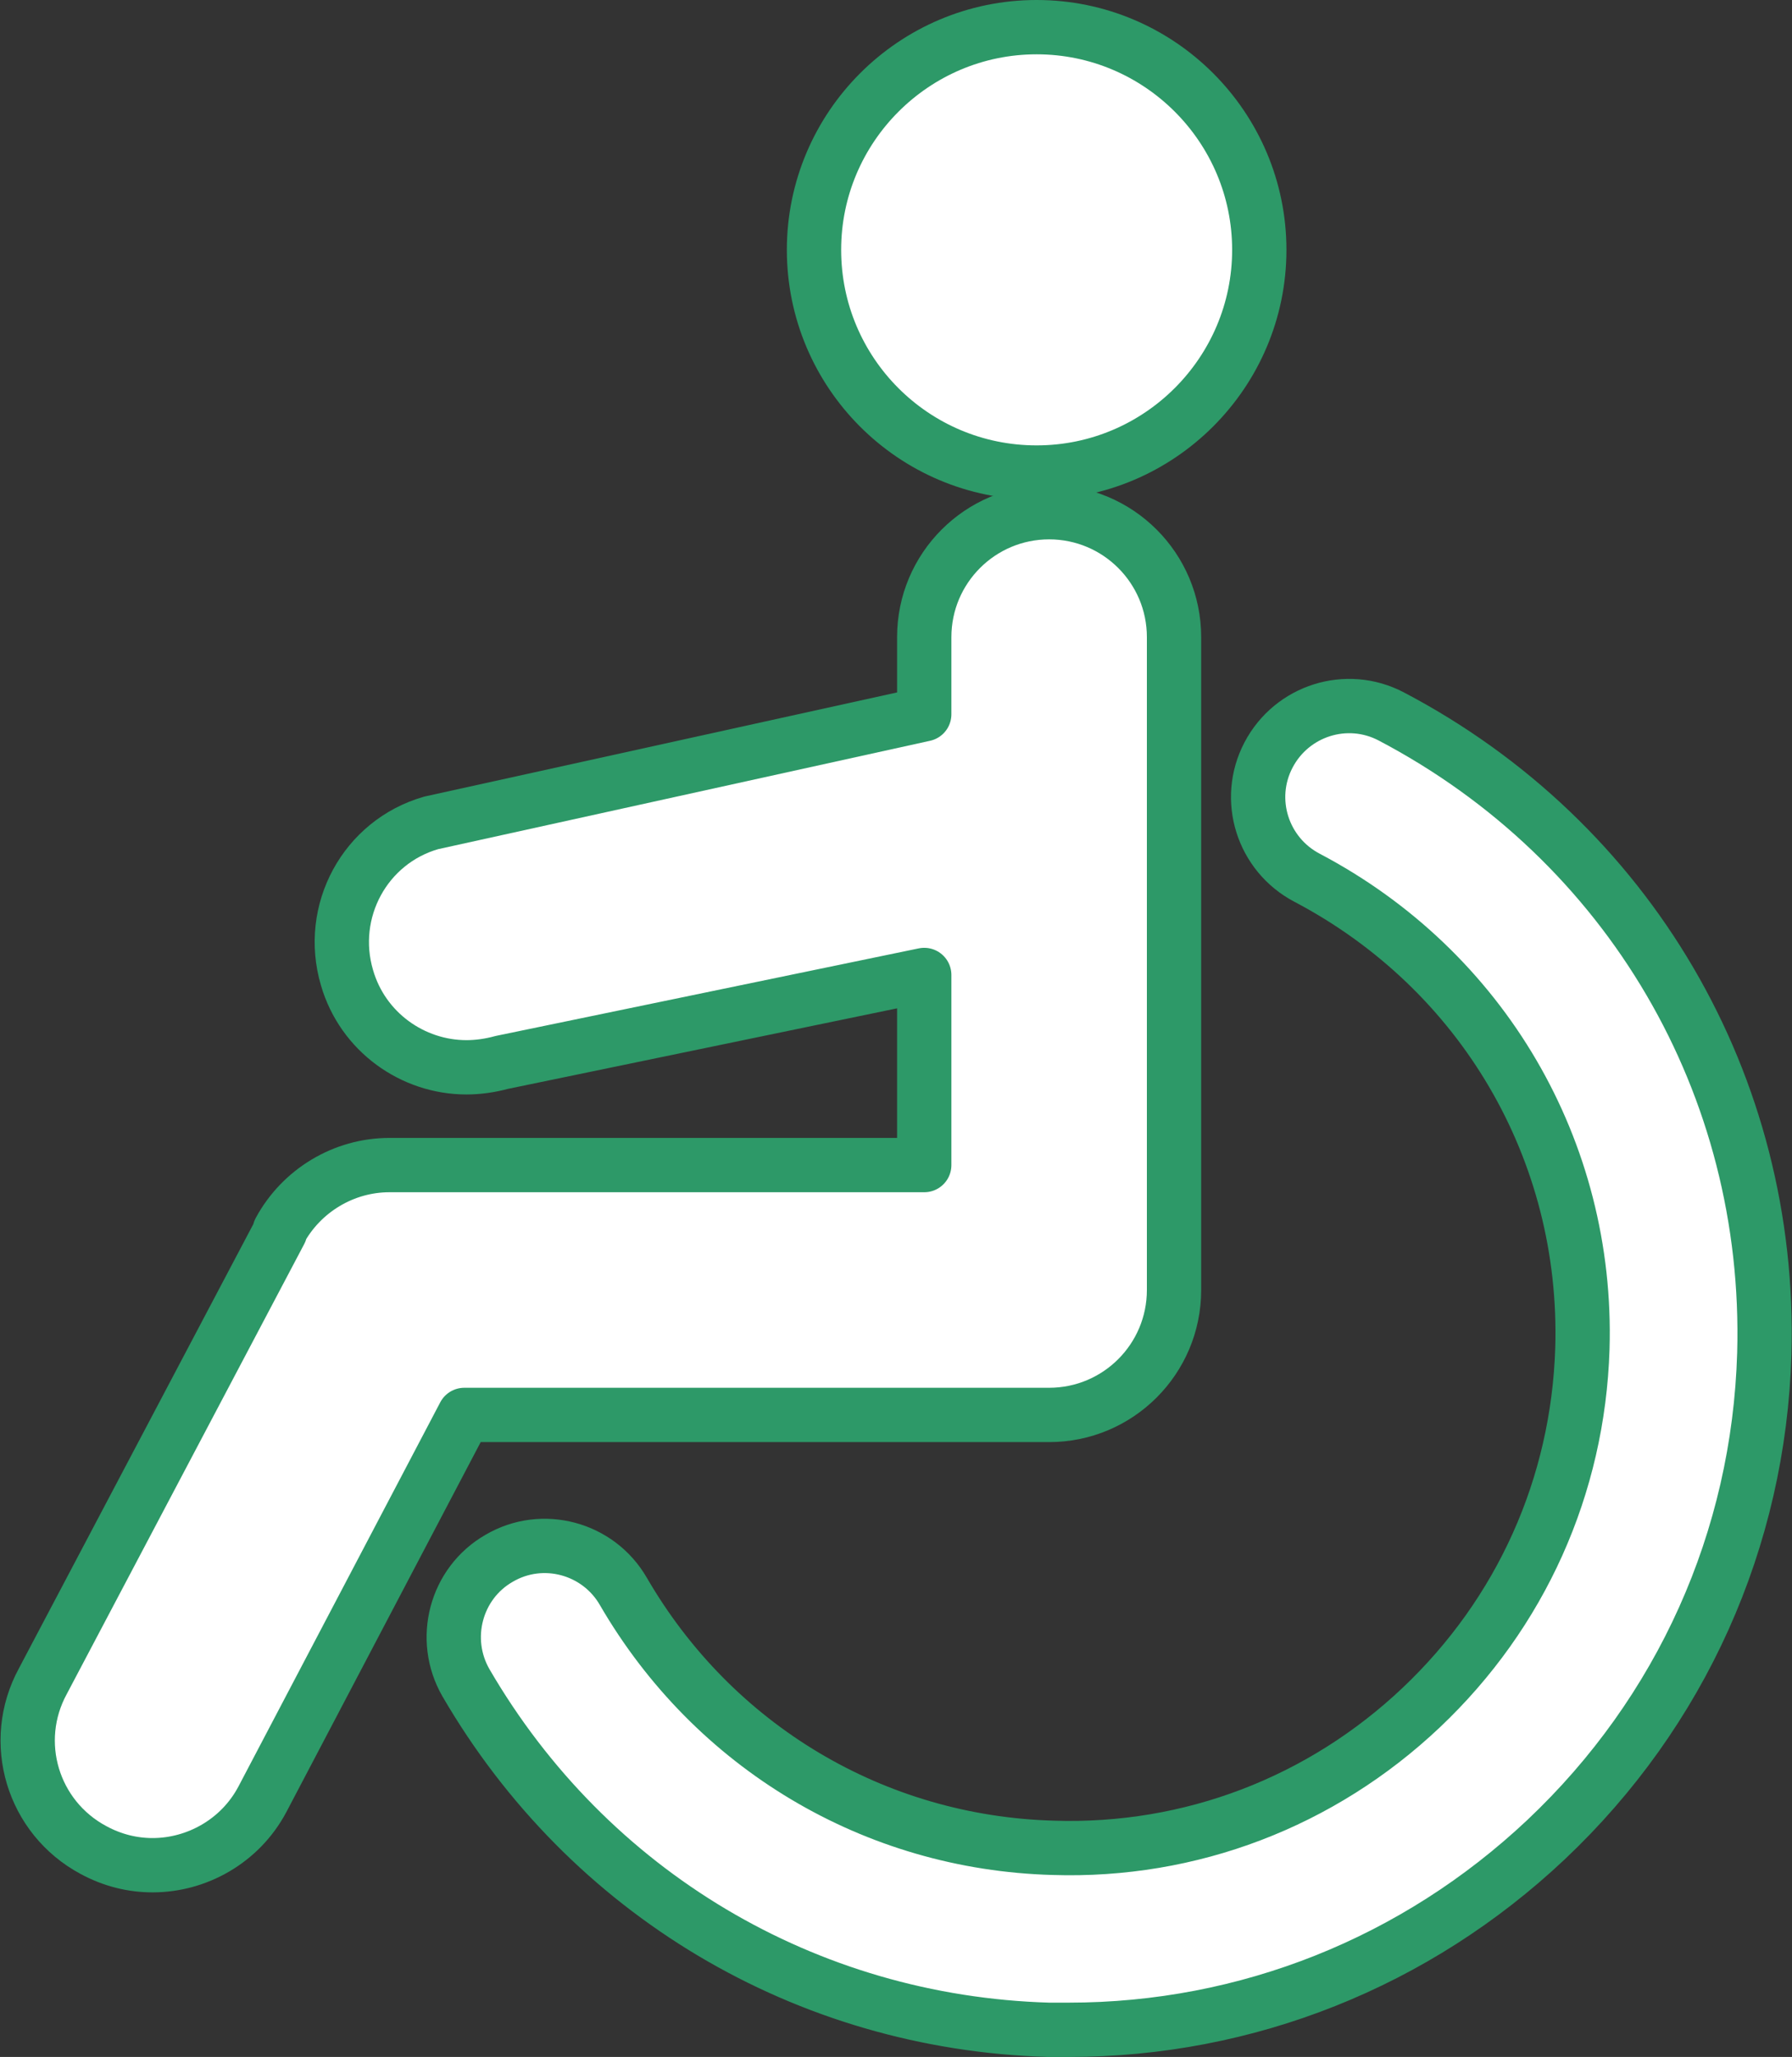 <?xml version="1.0" encoding="UTF-8"?>
<svg id="_レイヤー_2" data-name="レイヤー 2" xmlns="http://www.w3.org/2000/svg" viewBox="0 0 33 37.87">
  <rect x="0" y="0" width="33" height="37.87" fill="#333333" stroke="none"/>
  <defs>
    <style>
      .cls-1 {
        fill: #fff;
        stroke: #2d9968;
        stroke-linecap: round;
        stroke-linejoin: round;
      }
    </style>
  </defs>
  <g id="_書く" data-name="書く">
    <g>
      <g>
        <path class="cls-1" d="m5.15,22.66c.4-.74,1.18-1.21,2.02-1.21h9.85v-3.5l-7.78,1.61c-.22.06-.44.09-.65.09-.99,0-1.91-.65-2.2-1.65-.36-1.22.33-2.5,1.55-2.85l9.08-2v-1.42c0-1.27,1.03-2.3,2.3-2.3s2.3,1.03,2.3,2.3v12.02c0,1.27-1.03,2.3-2.3,2.3h-10.77l-3.72,7.08c-.41.77-1.21,1.21-2.02,1.21-.37,0-.74-.09-1.09-.28-1.12-.6-1.54-1.99-.93-3.11l4.37-8.28Z"/>
        <path class="cls-1" d="m19.09,8.7c-2.27,0-4.1-1.84-4.1-4.1s1.84-4.1,4.1-4.1,4.1,1.84,4.1,4.1-1.84,4.1-4.1,4.1Z"/>
      </g>
      <path class="cls-1" d="m19.69,37.37c-.13,0-.25,0-.38,0-4.47-.13-8.48-2.52-10.73-6.39-.46-.8-.19-1.83.61-2.29.8-.47,1.83-.19,2.29.61,1.66,2.86,4.62,4.63,7.92,4.72,2.52.08,4.93-.84,6.77-2.58,1.84-1.74,2.89-4.08,2.97-6.61.11-3.65-1.84-6.97-5.07-8.67-.82-.43-1.14-1.44-.71-2.26.43-.82,1.44-1.14,2.26-.71,4.38,2.3,7.01,6.79,6.87,11.73-.1,3.42-1.53,6.6-4.02,8.95-2.4,2.26-5.51,3.5-8.79,3.5Z"/>
    </g>
  </g>
</svg>